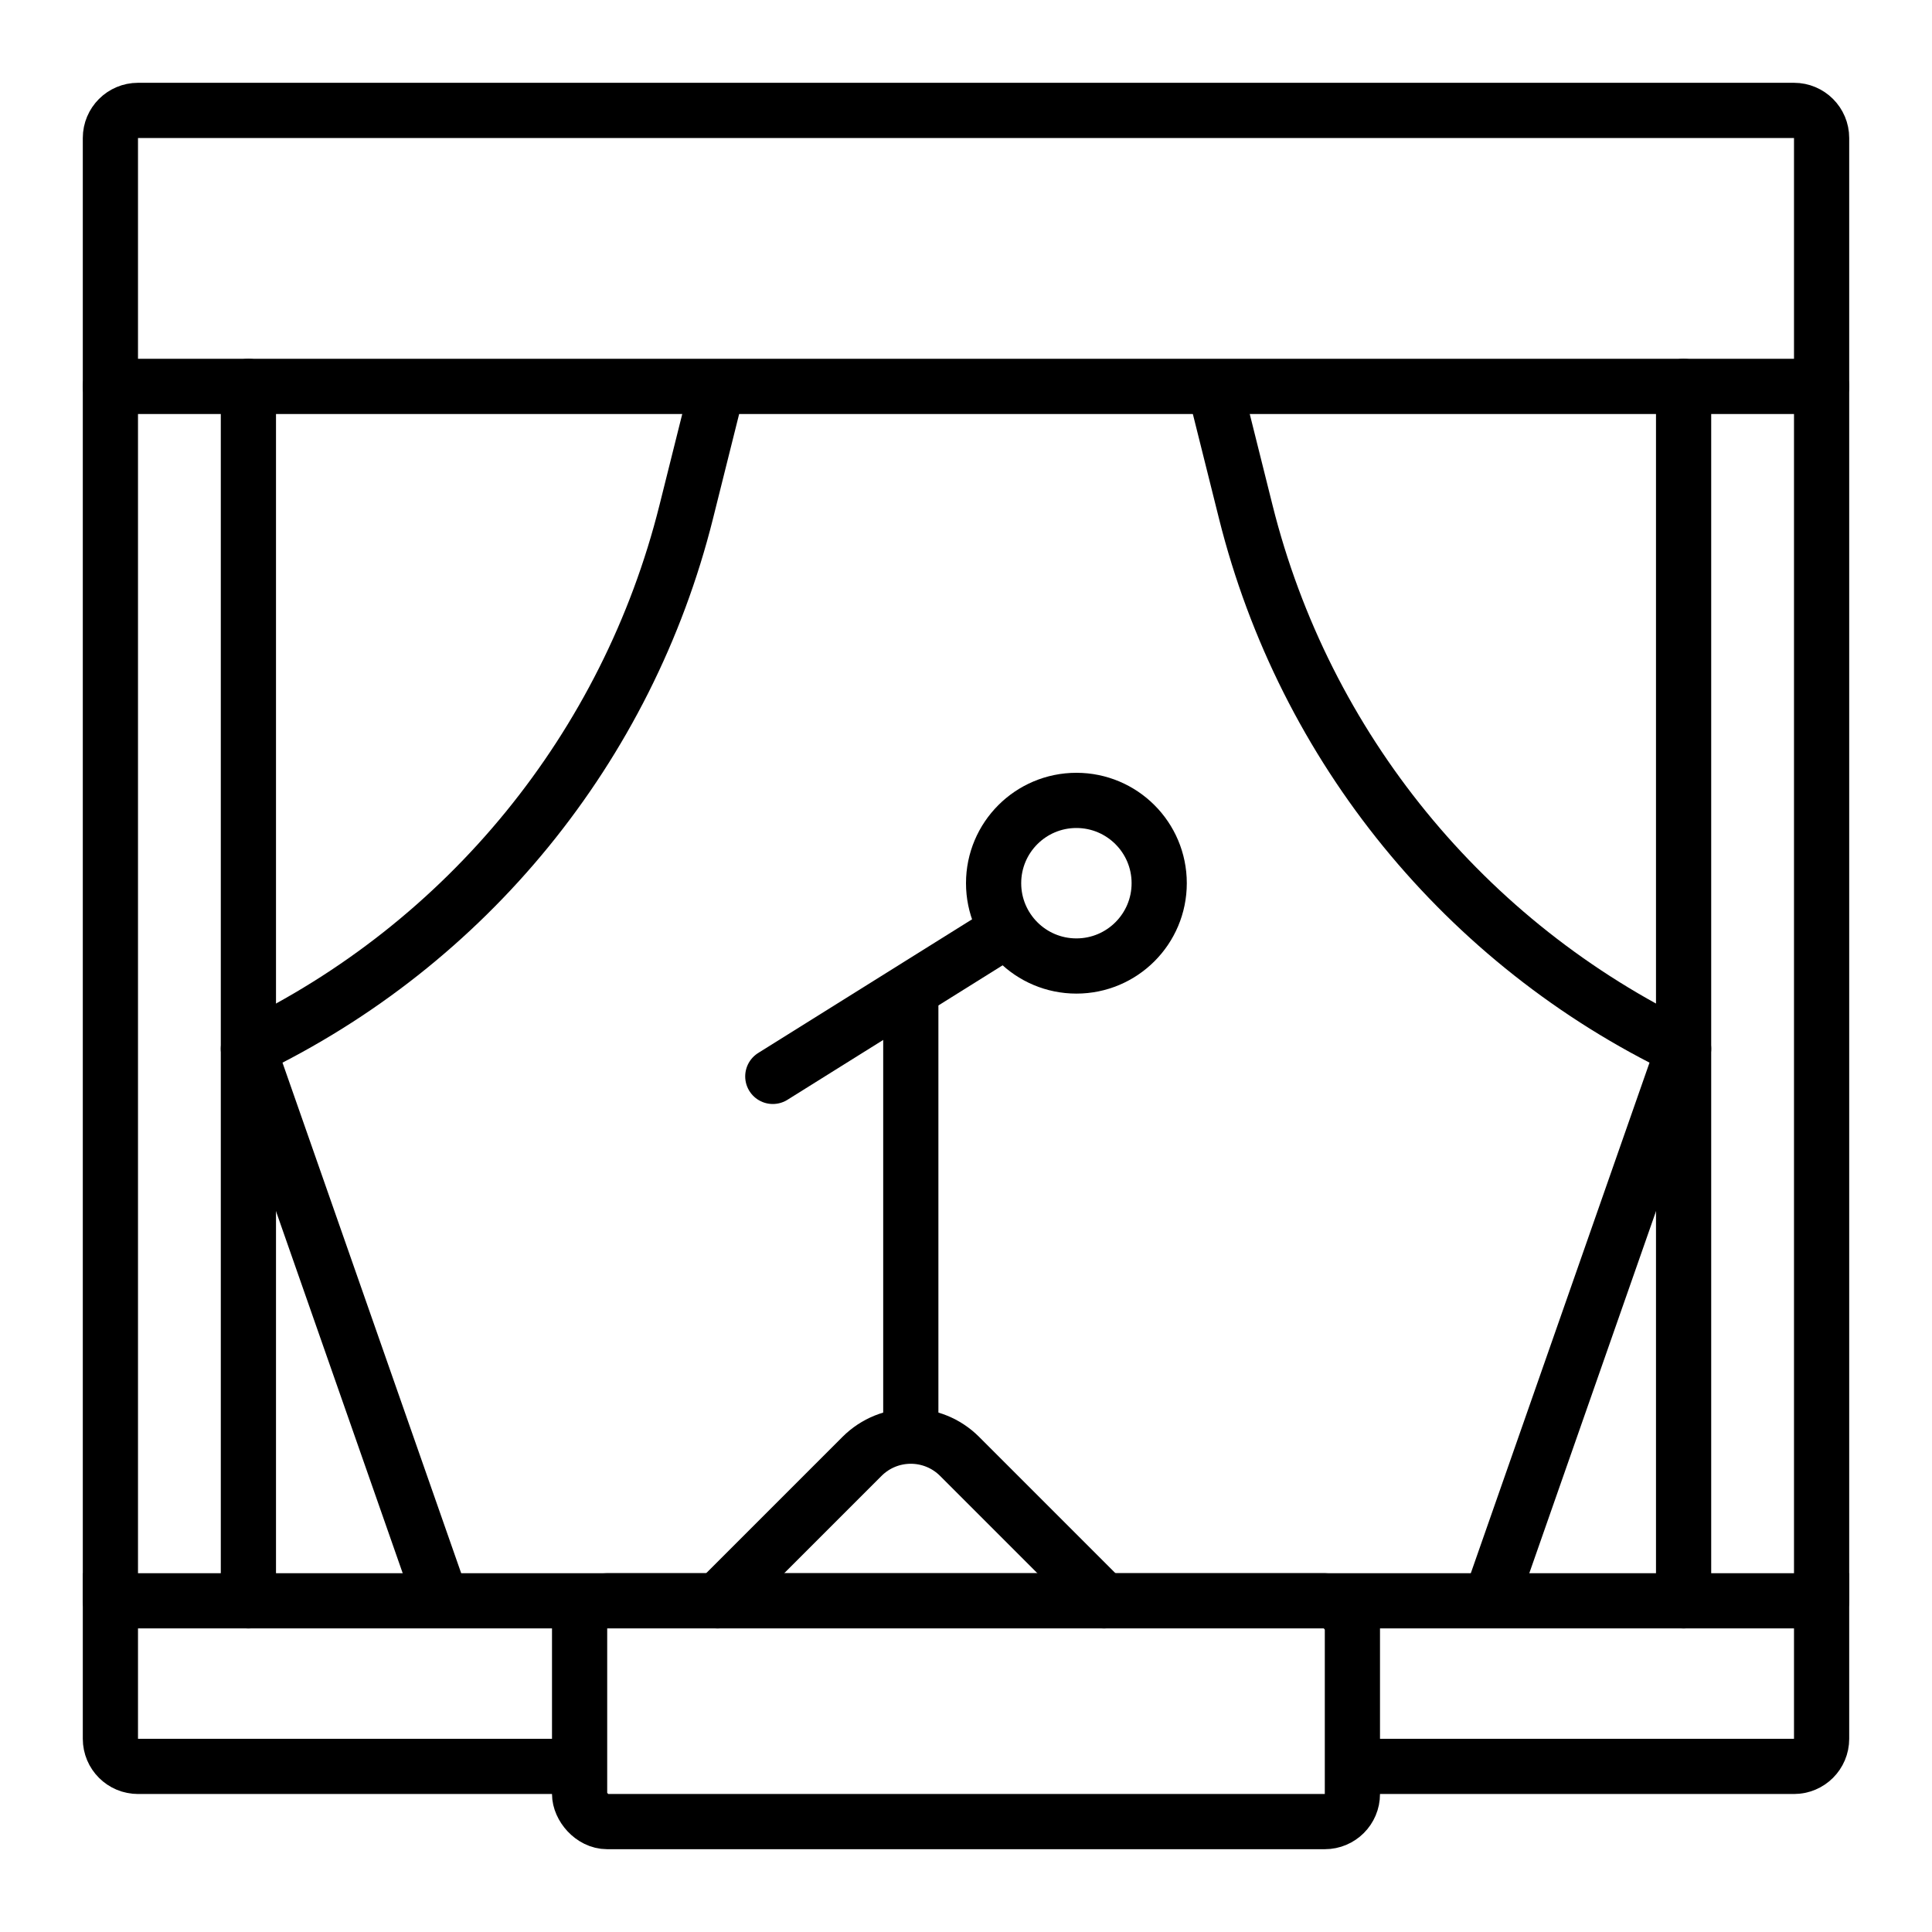 <?xml version="1.0" encoding="UTF-8"?> <svg xmlns="http://www.w3.org/2000/svg" width="70" height="70" viewBox="0 0 70 70" fill="none"><g style="mix-blend-mode:multiply"><rect width="70" height="70" fill="white"></rect><path d="M4 58H66V63C66 63.552 65.552 64 65 64H5C4.448 64 4 63.552 4 63V58Z" stroke="black" stroke-width="2"></path><rect x="21" y="58" width="28" height="8" rx="1" fill="white" stroke="black" stroke-width="2"></rect><path d="M4 58V5C4 4.448 4.448 4 5 4H65C65.552 4 66 4.448 66 5V58" stroke="black" stroke-width="2" stroke-linecap="round"></path><path d="M4 14H66" stroke="black" stroke-width="2" stroke-linecap="round"></path><path d="M9 14V58" stroke="black" stroke-width="2" stroke-linecap="round"></path><path d="M61 14V58" stroke="black" stroke-width="2" stroke-linecap="round"></path><path d="M26 58L31.232 52.768C32.209 51.791 33.791 51.791 34.768 52.768L40 58" stroke="black" stroke-width="2" stroke-linecap="round"></path><path d="M33 52V36" stroke="black" stroke-width="2" stroke-linecap="round"></path><path d="M28 39L36 34" stroke="black" stroke-width="2" stroke-linecap="round"></path><circle cx="39" cy="32" r="3" stroke="black" stroke-width="2"></circle><path d="M26 14L24.863 18.549C22.733 27.07 16.918 34.199 9 38V38L16 58" stroke="black" stroke-width="2" stroke-linejoin="round"></path><path d="M44 14L45.137 18.549C47.267 27.07 53.082 34.199 61 38V38L54 58" stroke="black" stroke-width="2" stroke-linejoin="round"></path></g></svg> 